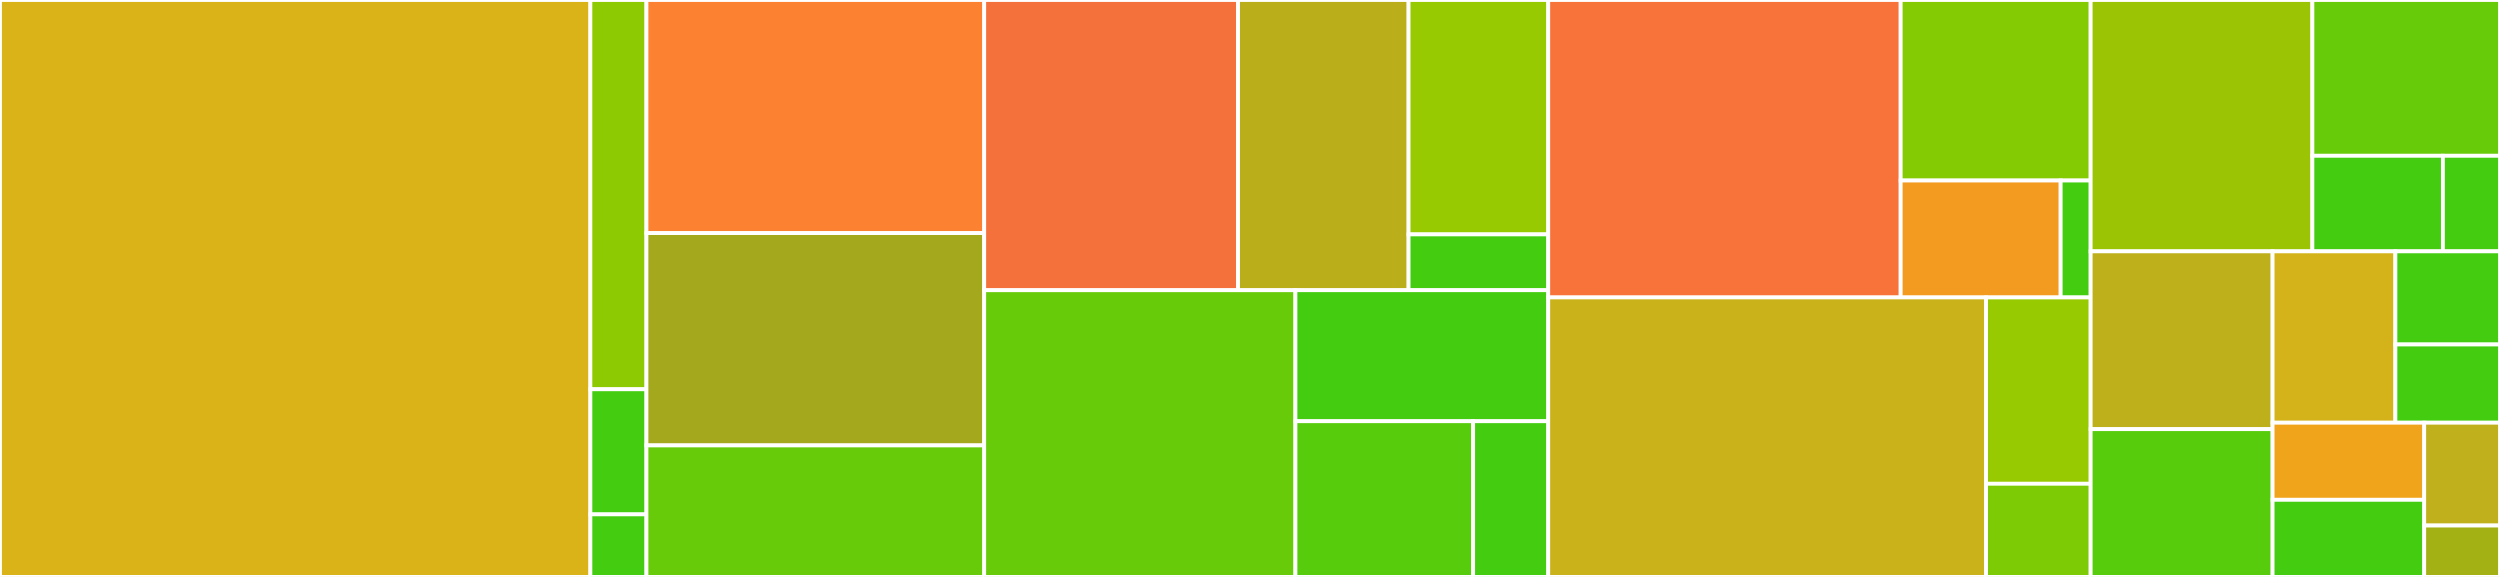<svg baseProfile="full" width="650" height="150" viewBox="0 0 650 150" version="1.1"
xmlns="http://www.w3.org/2000/svg" xmlns:ev="http://www.w3.org/2001/xml-events"
xmlns:xlink="http://www.w3.org/1999/xlink">

<rect x="0" y="0" width="650" height="150" fill="#333333" stroke="none"/>

<style>rect.s{mask:url(#mask);}</style>
<defs>
  <pattern id="white" width="4" height="4" patternUnits="userSpaceOnUse" patternTransform="rotate(45)">
    <rect width="2" height="2" transform="translate(0,0)" fill="white"></rect>
  </pattern>
  <mask id="mask">
    <rect x="0" y="0" width="100%" height="100%" fill="url(#white)"></rect>
  </mask>
</defs>

<rect x="0" y="0" width="153.499" height="150.0" fill="#d9b318" stroke="white" stroke-width="1" class=" tooltipped" data-content="mod_ci/controllers.py"><title>mod_ci/controllers.py</title></rect>
<rect x="153.499" y="0" width="14.577" height="101.205" fill="#8eca02" stroke="white" stroke-width="1" class=" tooltipped" data-content="mod_ci/models.py"><title>mod_ci/models.py</title></rect>
<rect x="153.499" y="101.205" width="14.577" height="32.53" fill="#4c1" stroke="white" stroke-width="1" class=" tooltipped" data-content="mod_ci/cron.py"><title>mod_ci/cron.py</title></rect>
<rect x="153.499" y="133.735" width="14.577" height="16.265" fill="#4c1" stroke="white" stroke-width="1" class=" tooltipped" data-content="mod_ci/forms.py"><title>mod_ci/forms.py</title></rect>
<rect x="168.076" y="0" width="87.814" height="60.6" fill="#fc8232" stroke="white" stroke-width="1" class=" tooltipped" data-content="mod_test/controllers.py"><title>mod_test/controllers.py</title></rect>
<rect x="168.076" y="60.6" width="87.814" height="55.2" fill="#a4a81c" stroke="white" stroke-width="1" class=" tooltipped" data-content="mod_test/models.py"><title>mod_test/models.py</title></rect>
<rect x="168.076" y="115.8" width="87.814" height="34.2" fill="#68cb09" stroke="white" stroke-width="1" class=" tooltipped" data-content="mod_test/nicediff/diff.py"><title>mod_test/nicediff/diff.py</title></rect>
<rect x="255.89" y="0" width="65.992" height="75.449" fill="#f5713b" stroke="white" stroke-width="1" class=" tooltipped" data-content="mod_sample/controllers.py"><title>mod_sample/controllers.py</title></rect>
<rect x="321.883" y="0" width="44.344" height="75.449" fill="#baaf1b" stroke="white" stroke-width="1" class=" tooltipped" data-content="mod_sample/media_info_parser.py"><title>mod_sample/media_info_parser.py</title></rect>
<rect x="366.227" y="0" width="36.313" height="60.94" fill="#97ca00" stroke="white" stroke-width="1" class=" tooltipped" data-content="mod_sample/models.py"><title>mod_sample/models.py</title></rect>
<rect x="366.227" y="60.94" width="36.313" height="14.509" fill="#4c1" stroke="white" stroke-width="1" class=" tooltipped" data-content="mod_sample/forms.py"><title>mod_sample/forms.py</title></rect>
<rect x="255.89" y="75.449" width="80.922" height="74.551" fill="#68cb09" stroke="white" stroke-width="1" class=" tooltipped" data-content="mod_regression/controllers.py"><title>mod_regression/controllers.py</title></rect>
<rect x="336.813" y="75.449" width="65.727" height="34.069" fill="#4c1" stroke="white" stroke-width="1" class=" tooltipped" data-content="mod_regression/models.py"><title>mod_regression/models.py</title></rect>
<rect x="336.813" y="109.518" width="46.204" height="40.482" fill="#57cc0c" stroke="white" stroke-width="1" class=" tooltipped" data-content="mod_regression/update_regression.py"><title>mod_regression/update_regression.py</title></rect>
<rect x="383.017" y="109.518" width="19.523" height="40.482" fill="#4c1" stroke="white" stroke-width="1" class=" tooltipped" data-content="mod_regression/forms.py"><title>mod_regression/forms.py</title></rect>
<rect x="402.54" y="0" width="91.635" height="77.335" fill="#f7733a" stroke="white" stroke-width="1" class=" tooltipped" data-content="mod_upload/controllers.py"><title>mod_upload/controllers.py</title></rect>
<rect x="494.175" y="0" width="49.394" height="46.934" fill="#85cb03" stroke="white" stroke-width="1" class=" tooltipped" data-content="mod_upload/models.py"><title>mod_upload/models.py</title></rect>
<rect x="494.175" y="46.934" width="41.595" height="30.401" fill="#f39a21" stroke="white" stroke-width="1" class=" tooltipped" data-content="mod_upload/forms.py"><title>mod_upload/forms.py</title></rect>
<rect x="535.77" y="46.934" width="7.799" height="30.401" fill="#4c1" stroke="white" stroke-width="1" class=" tooltipped" data-content="mod_upload/progress_ftp_upload.py"><title>mod_upload/progress_ftp_upload.py</title></rect>
<rect x="402.54" y="77.335" width="113.839" height="72.665" fill="#c9b21a" stroke="white" stroke-width="1" class=" tooltipped" data-content="mod_auth/controllers.py"><title>mod_auth/controllers.py</title></rect>
<rect x="516.379" y="77.335" width="27.191" height="48.443" fill="#97ca00" stroke="white" stroke-width="1" class=" tooltipped" data-content="mod_auth/forms.py"><title>mod_auth/forms.py</title></rect>
<rect x="516.379" y="125.778" width="27.191" height="24.222" fill="#7dcb05" stroke="white" stroke-width="1" class=" tooltipped" data-content="mod_auth/models.py"><title>mod_auth/models.py</title></rect>
<rect x="543.569" y="0" width="57.65" height="65.347" fill="#9bc405" stroke="white" stroke-width="1" class=" tooltipped" data-content="run.py"><title>run.py</title></rect>
<rect x="601.219" y="0" width="48.781" height="40.504" fill="#68cb09" stroke="white" stroke-width="1" class=" tooltipped" data-content="mod_customized/controllers.py"><title>mod_customized/controllers.py</title></rect>
<rect x="601.219" y="40.504" width="33.934" height="24.842" fill="#4c1" stroke="white" stroke-width="1" class=" tooltipped" data-content="mod_customized/models.py"><title>mod_customized/models.py</title></rect>
<rect x="635.154" y="40.504" width="14.846" height="24.842" fill="#4c1" stroke="white" stroke-width="1" class=" tooltipped" data-content="mod_customized/forms.py"><title>mod_customized/forms.py</title></rect>
<rect x="543.569" y="65.347" width="47.303" height="46.225" fill="#bdb01b" stroke="white" stroke-width="1" class=" tooltipped" data-content="database.py"><title>database.py</title></rect>
<rect x="543.569" y="111.572" width="47.303" height="38.428" fill="#57cc0c" stroke="white" stroke-width="1" class=" tooltipped" data-content="utility.py"><title>utility.py</title></rect>
<rect x="590.872" y="65.347" width="31.929" height="44.554" fill="#d3b319" stroke="white" stroke-width="1" class=" tooltipped" data-content="decorators.py"><title>decorators.py</title></rect>
<rect x="622.801" y="65.347" width="27.199" height="24.214" fill="#4c1" stroke="white" stroke-width="1" class=" tooltipped" data-content="mod_home/models.py"><title>mod_home/models.py</title></rect>
<rect x="622.801" y="89.561" width="27.199" height="20.34" fill="#4c1" stroke="white" stroke-width="1" class=" tooltipped" data-content="mod_home/controllers.py"><title>mod_home/controllers.py</title></rect>
<rect x="590.872" y="109.901" width="39.419" height="20.05" fill="#efa41b" stroke="white" stroke-width="1" class=" tooltipped" data-content="exceptions.py"><title>exceptions.py</title></rect>
<rect x="590.872" y="129.95" width="39.419" height="20.05" fill="#4c1" stroke="white" stroke-width="1" class=" tooltipped" data-content="log_configuration.py"><title>log_configuration.py</title></rect>
<rect x="630.291" y="109.901" width="19.709" height="26.733" fill="#c0b01b" stroke="white" stroke-width="1" class=" tooltipped" data-content="mailer.py"><title>mailer.py</title></rect>
<rect x="630.291" y="136.634" width="19.709" height="13.366" fill="#a3b114" stroke="white" stroke-width="1" class=" tooltipped" data-content="config_parser.py"><title>config_parser.py</title></rect>
</svg>